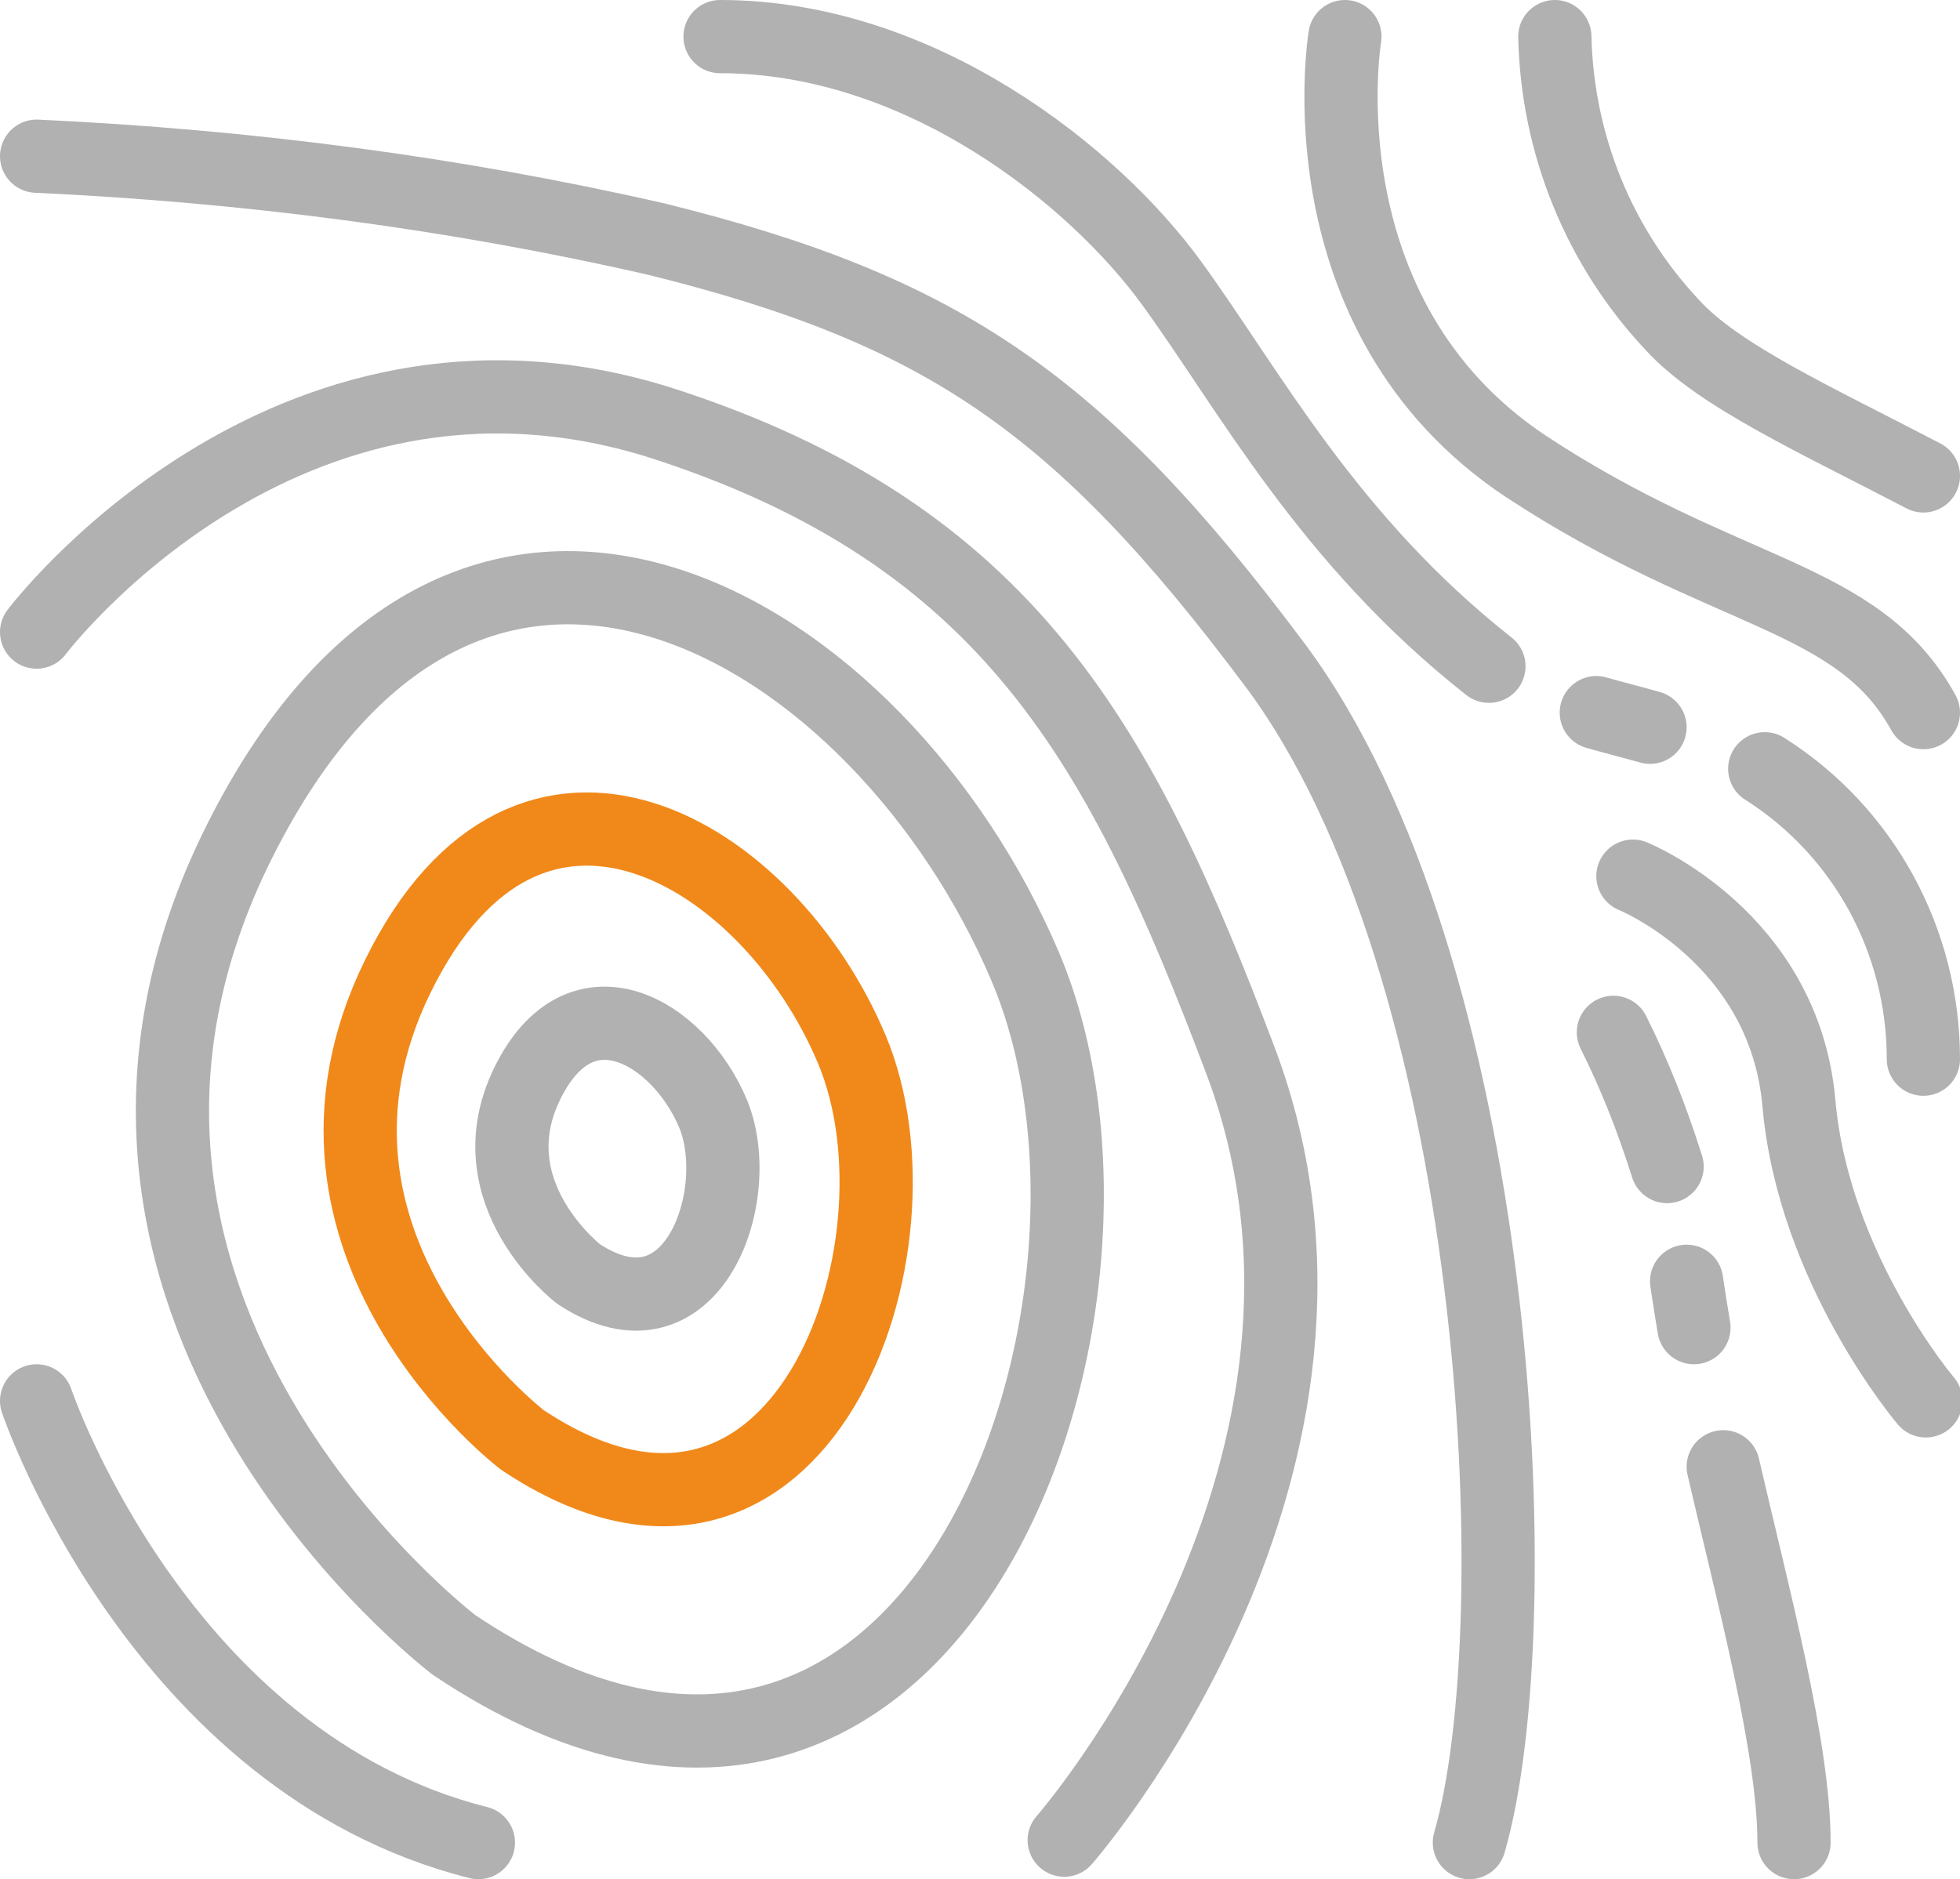 <?xml version="1.0" encoding="utf-8"?>
<!-- Generator: Adobe Illustrator 23.1.0, SVG Export Plug-In . SVG Version: 6.00 Build 0)  -->
<svg version="1.1" id="Layer_1" xmlns="http://www.w3.org/2000/svg" xmlns:xlink="http://www.w3.org/1999/xlink" x="0px" y="0px"
	 width="80.3px" height="77px" viewBox="0 0 80.3 77" style="enable-background:new 0 0 80.3 77;" xml:space="preserve">
<style type="text/css">
	.st0{fill:none;stroke:#B1B1B1;stroke-width:3;stroke-linecap:round;stroke-linejoin:round;}
	.st1{fill:none;stroke:#F1891A;stroke-width:3;stroke-linecap:round;stroke-linejoin:round;}
</style>
<title>01 track</title>
<path class="st0" d="M1.5,6.4c8.6,0.4,17.1,1.5,25.4,3.4c11.7,2.9,17.3,6.7,25.3,17.4c9.3,12.4,10.6,39.3,8,48.3"/>
<path class="st0" d="M63.7,1.5c0.1,4.4,1.8,8.6,4.8,11.8c1.9,2.1,5.9,3.9,10.3,6.2"/>
<path class="st0" d="M55.1,1.5c0,0-1.9,11.4,7.4,17.6c8.2,5.4,13.6,5.2,16.3,10.1"/>
<path class="st0" d="M23.7,52.2c0,0-4.3-3.3-2.1-7.8s6.2-2.1,7.6,1.2S28.4,55.3,23.7,52.2z"/>
<path class="st1" d="M21.4,59c0,0-10.5-8-5.1-19s15.2-5.1,18.6,3S32.8,66.6,21.4,59z"/>
<path class="st0" d="M18.6,67.4c0,0-18.3-13.9-8.8-32.9s26.3-8.8,32.2,5.1S38.3,80.6,18.6,67.4z"/>
<path class="st0" d="M1.5,25.9c0,0,10.1-13.4,25.5-8.6C41.4,21.9,46,30.7,50.8,43.4c6.3,16.6-7.2,32-7.2,32"/>
<path class="st0" d="M72.3,31.5c4.1,2.6,6.5,7.1,6.5,11.9"/>
<path class="st0" d="M65.4,29.2c0.7,0.2,1.5,0.4,2.2,0.6"/>
<path class="st0" d="M66.9,35.9c0,0,6.2,2.5,6.8,9.3s5.2,12.2,5.2,12.2"/>
<path class="st0" d="M1.5,57.4c0,0,5,14.8,18.1,18.1"/>
<path class="st0" d="M29.5,1.5c8.2,0,15.3,5.7,18.5,10.1s6.4,10.5,13,15.7"/>
<path class="st0" d="M70.6,60.1c1.2,5.2,2.9,11.5,2.9,15.4"/>
<path class="st0" d="M69.1,52.5c0,0,0.1,0.7,0.3,1.9"/>
<path class="st0" d="M68.3,47.8c-0.6-1.9-1.3-3.7-2.2-5.5"/>
</svg>
